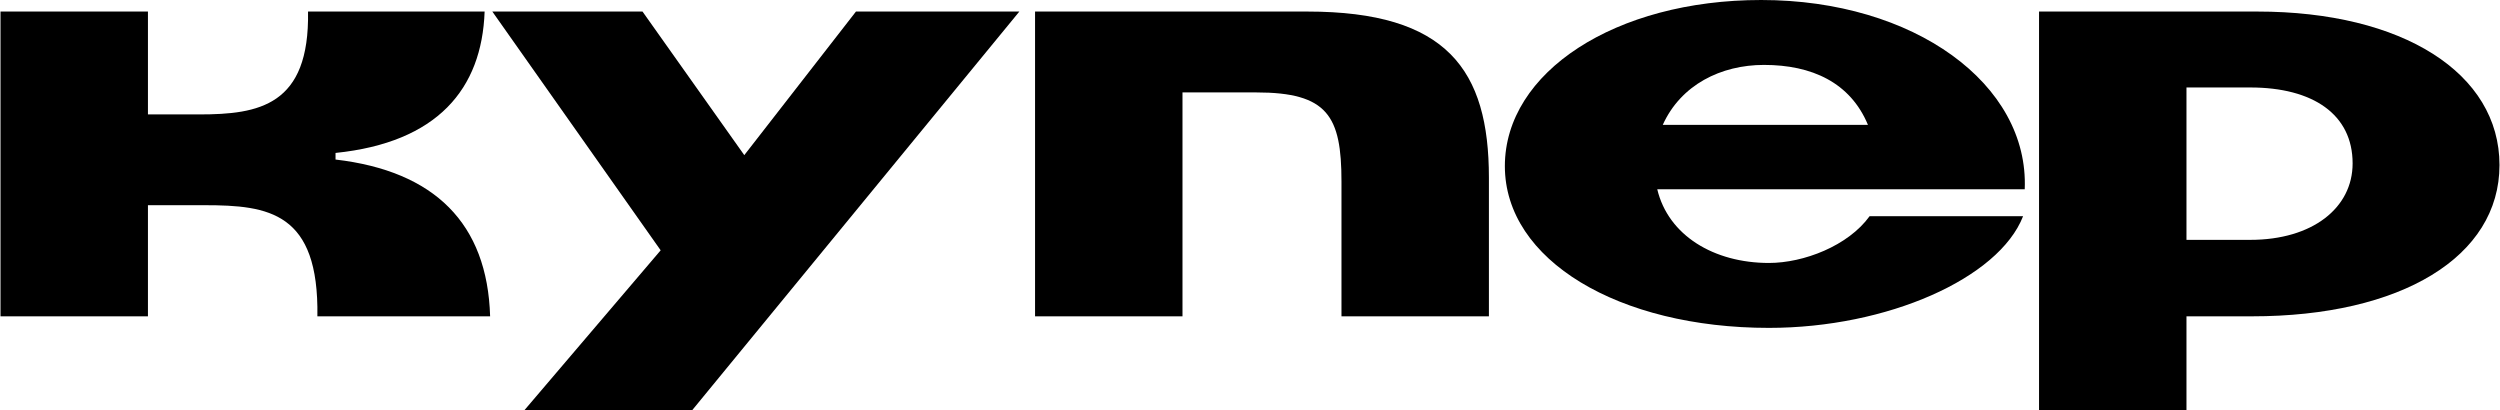 <svg width="1462" height="240" viewBox="0 0 1462 240" fill="none" xmlns="http://www.w3.org/2000/svg">
<path d="M435.258 90.724L375.741 6.756H287.912L386.357 146.381L306.572 240H404.695L596.116 6.756H500.566L435.258 90.724Z" fill="black"/>
<path d="M196.222 93.298V89.437C255.739 83.324 281.798 52.118 283.407 6.756H180.136C181.101 61.77 151.503 66.917 116.436 66.917H86.517V6.756H0.297V184.987H86.517V120H119.653C157.294 120 186.57 124.182 185.605 184.987H286.624C285.015 130.617 254.131 100.054 196.222 93.298Z" fill="black"/>
<path d="M764.548 6.756H605.299V184.987H691.519V54.048H734.629C776.452 54.048 784.495 67.882 784.495 106.166V184.987H870.715V103.914C870.715 40.858 846.264 6.756 764.548 6.756Z" fill="black"/>
<path d="M1320.15 6.756H1192.43V240H1278.65V184.987H1316.93C1404.12 184.987 1461.7 150.241 1461.7 96.515C1461.7 42.788 1405.08 6.756 1320.15 6.756ZM1315.97 140.268H1278.65V51.153H1315.97C1352.64 51.153 1375.81 66.917 1375.81 95.55C1375.81 121.609 1352.32 140.268 1315.97 140.268Z" fill="black"/>
<path d="M1029.96 0C944.708 0 880.043 42.145 880.043 97.158C880.043 152.172 946.639 191.743 1034.47 191.743C1103.64 191.743 1168.94 162.788 1183.1 126.434H1093.34C1080.79 143.807 1054.74 153.78 1034.47 153.78C1002.3 153.78 975.593 137.694 969.159 110.67H1184.06C1186.64 49.222 1119.4 0 1029.96 0ZM972.376 73.029C982.992 49.544 1006.48 37.962 1031.57 37.962C1059.56 37.962 1082.08 48.257 1092.38 73.029H972.376Z" fill="black"/>
</svg>
